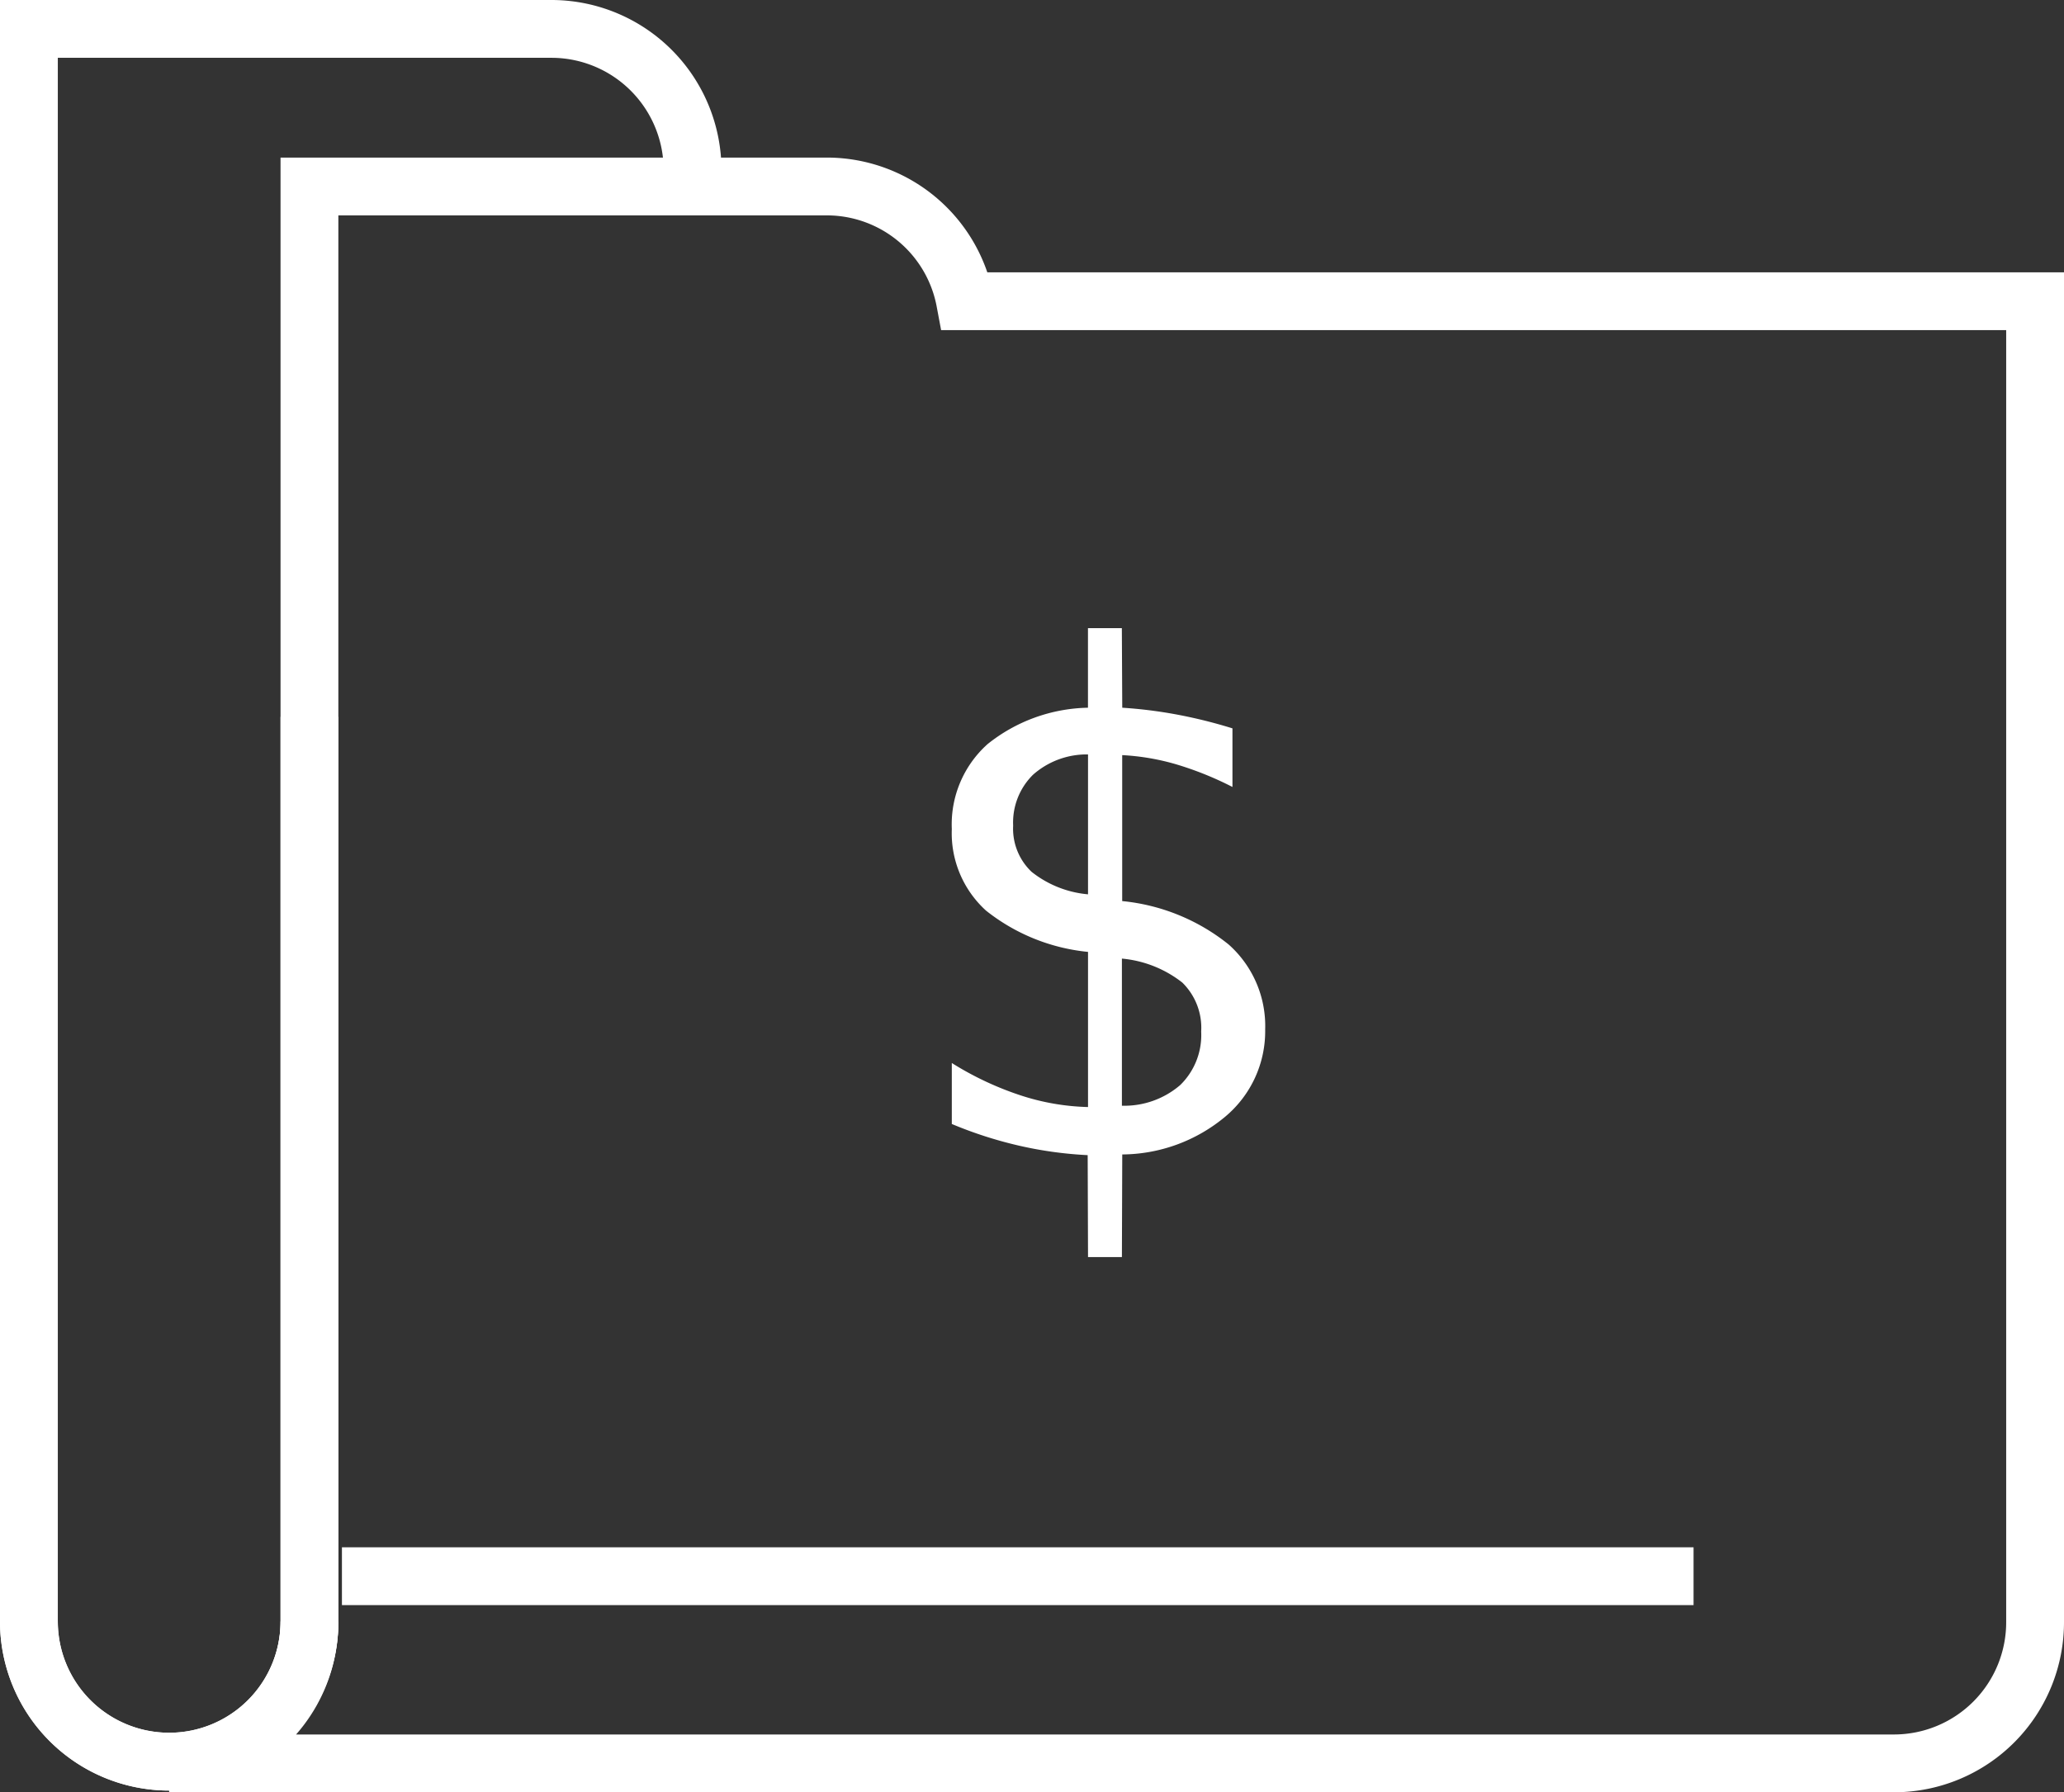 <?xml version="1.0" encoding="UTF-8"?>
<svg xmlns="http://www.w3.org/2000/svg" width="35.698" height="31.006" viewBox="0 0 35.698 31.006">
  <rect x="0" y="0" width="35.698" height="31.006" fill="#333333" stroke="none"/>
  <g id="icon-financialplanning-white" transform="translate(-2191.651 -45.017)">
    <g id="Group_5175" data-name="Group 5175" transform="translate(1684 4138)">
      <g id="Icons" transform="translate(508.151 -4092.483)">
        <g id="Group_1645" data-name="Group 1645">
          <g id="Group_1644" data-name="Group 1644">
            <path id="Path_1690" data-name="Path 1690" d="M13.478,4.456A2.442,2.442,0,0,0,11.052,2H2V29.549a2.426,2.426,0,1,0,4.852,0V13.9" transform="translate(-2 -2)" fill="none" stroke="#fff" stroke-width="1"></path>
            <path id="Path_1691" data-name="Path 1691" d="M2,102.04a2.426,2.426,0,1,0,4.852,0" transform="translate(-2 -74.491)" fill="none" stroke="#fff" stroke-width="1"></path>
            <path id="Path_1692" data-name="Path 1692" d="M24.576,13.885A2.434,2.434,0,0,0,22.2,11.9H13.236V36.723a2.44,2.44,0,0,1-2.426,2.456H40.656a2.442,2.442,0,0,0,2.426-2.456V13.885Z" transform="translate(-8.384 -9.174)" fill="none" stroke="#fff" stroke-width="1"></path>
            <line id="Line_99" data-name="Line 99" x2="23.377" transform="translate(5.414 26.767)" fill="none" stroke="#fff" stroke-width="1"></line>
          </g>
        </g>
      </g>
    </g>
    <path id="Path_3753" data-name="Path 3753" d="M4.055-3.4V-.855a1.48,1.48,0,0,0,1.008-.357,1.206,1.206,0,0,0,.363-.926A1.093,1.093,0,0,0,5.1-2.985,1.978,1.978,0,0,0,4.055-3.4ZM3.469-4.512v-2.42a1.4,1.4,0,0,0-.952.352,1.16,1.16,0,0,0-.343.879,1.028,1.028,0,0,0,.319.8A1.827,1.827,0,0,0,3.469-4.512Zm.586,6.275H3.469L3.463,0A6.8,6.8,0,0,1,2.276-.164,7.133,7.133,0,0,1,1.113-.539V-1.594a5.427,5.427,0,0,0,1.181.557,4.051,4.051,0,0,0,1.175.205V-3.516A3.362,3.362,0,0,1,1.705-4.23a1.809,1.809,0,0,1-.592-1.412A1.864,1.864,0,0,1,1.731-7.11a2.862,2.862,0,0,1,1.737-.63V-9.117h.586L4.061-7.74A7.88,7.88,0,0,1,5-7.623a8.514,8.514,0,0,1,.967.24v1.014A5.684,5.684,0,0,0,5-6.759a4.073,4.073,0,0,0-.94-.161v2.525a3.474,3.474,0,0,1,1.84.75,1.886,1.886,0,0,1,.633,1.471A1.927,1.927,0,0,1,5.845-.668a2.807,2.807,0,0,1-1.784.656Z" transform="translate(2207 65)" fill="#fff"></path>
  </g>
</svg>
